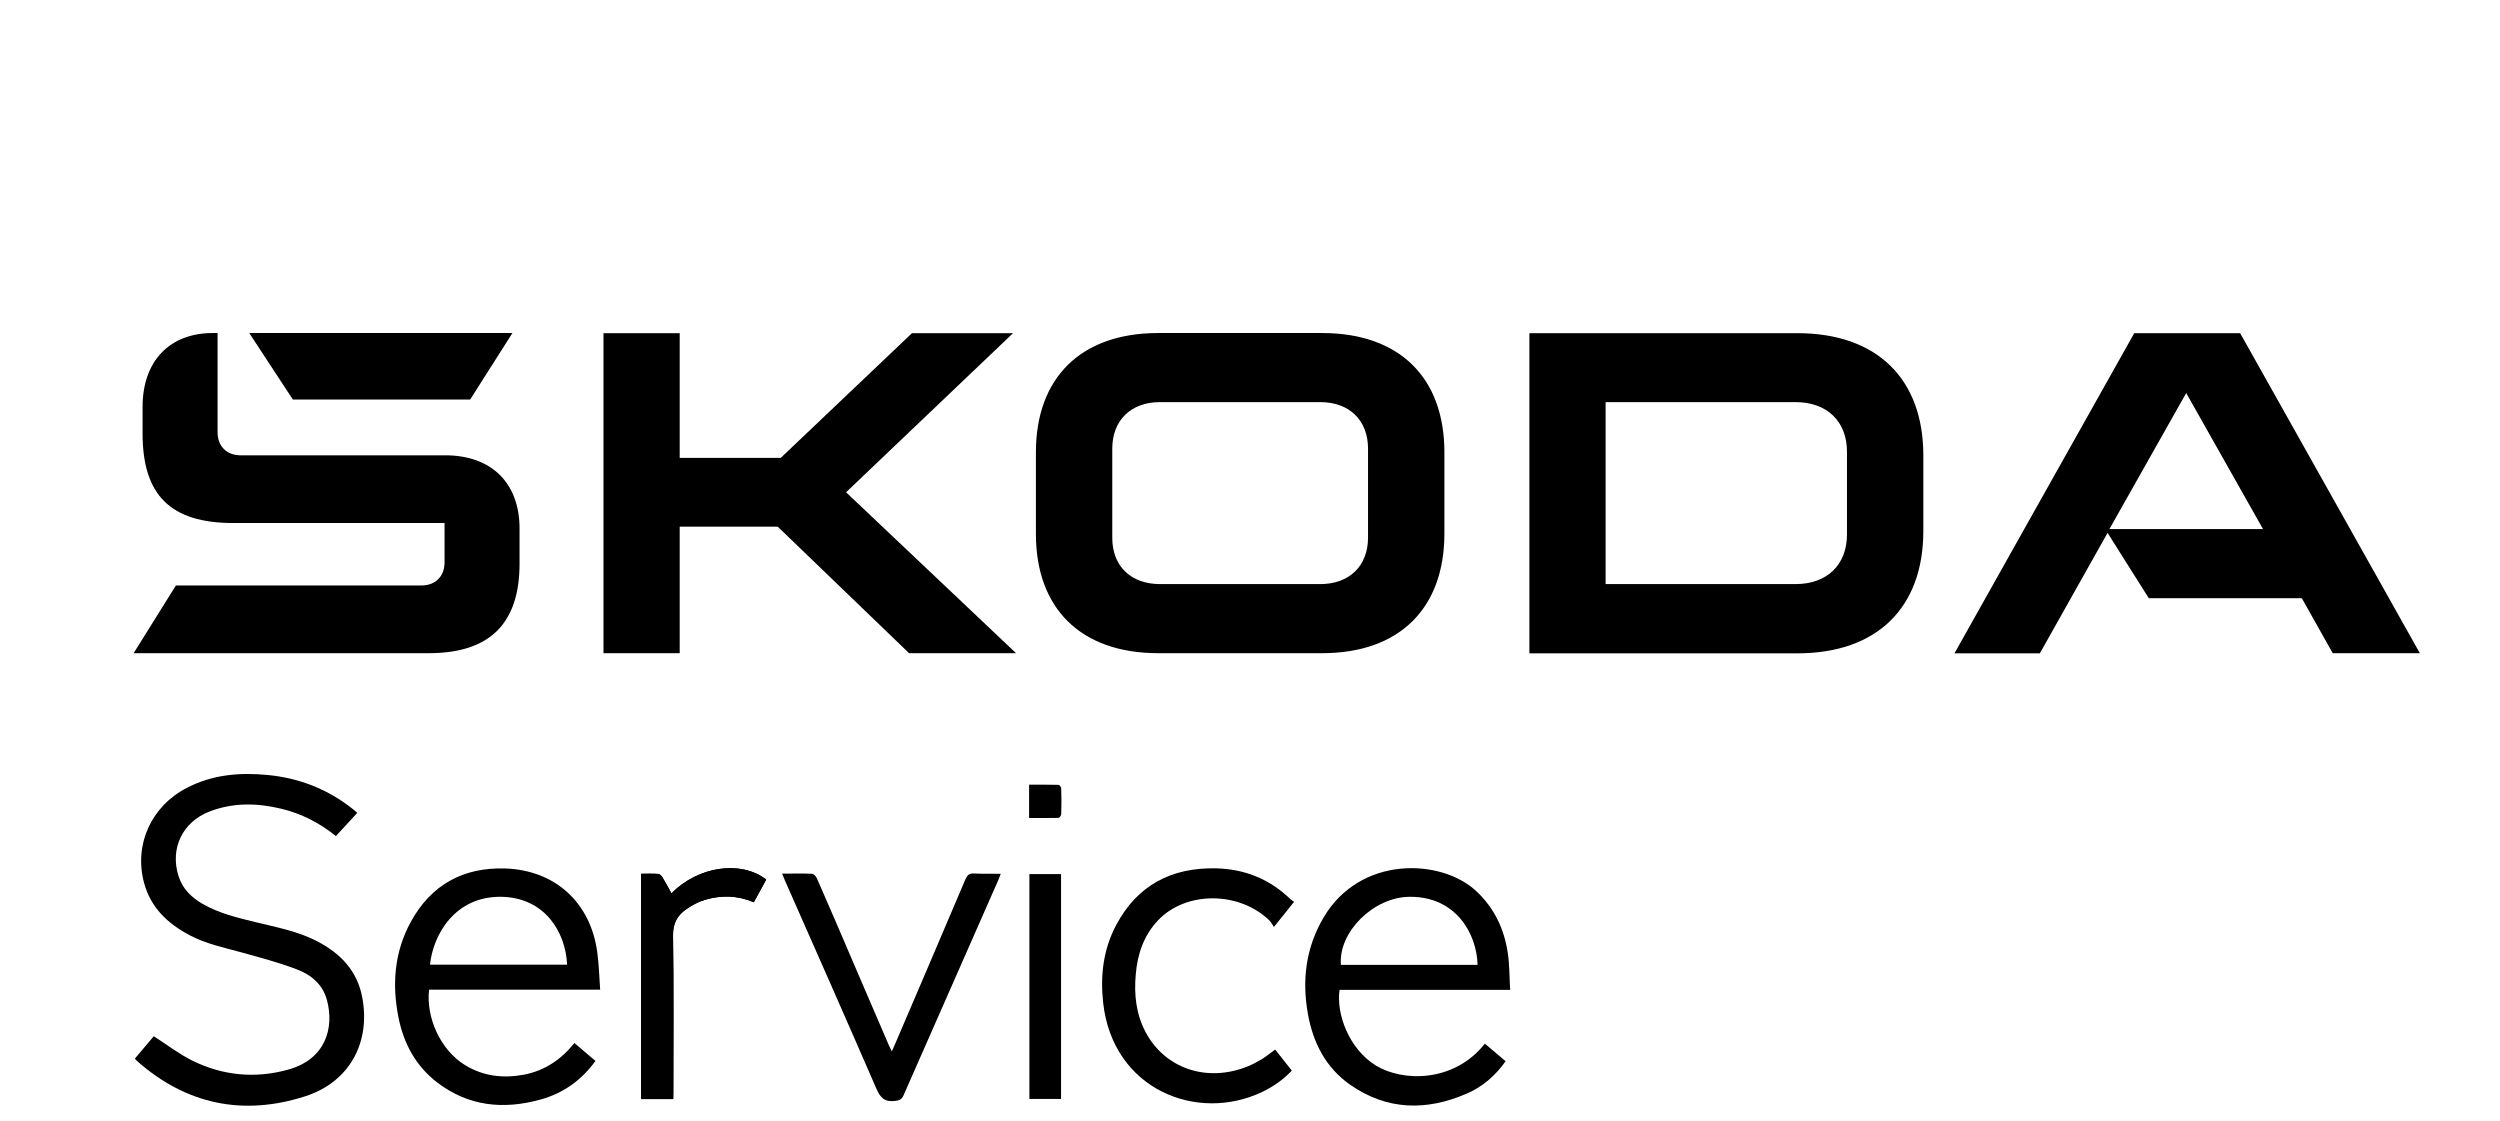 <?xml version="1.0" encoding="UTF-8" standalone="no"?>
<!DOCTYPE svg PUBLIC "-//W3C//DTD SVG 1.1//EN" "http://www.w3.org/Graphics/SVG/1.1/DTD/svg11.dtd">
<svg width="100%" height="100%" viewBox="0 0 165 74" version="1.1" xmlns="http://www.w3.org/2000/svg" xmlns:xlink="http://www.w3.org/1999/xlink" xml:space="preserve" xmlns:serif="http://www.serif.com/" style="fill-rule:evenodd;clip-rule:evenodd;stroke-linejoin:round;stroke-miterlimit:2;">
    <g transform="matrix(1,0,0,1,-270,-272)">
        <g>
            <path d="M278.82,315.11L281.61,310.64L297.82,310.64C298.74,310.64 299.34,310.04 299.34,309.12L299.34,306.52L285.4,306.52C281.25,306.52 279.41,304.68 279.41,300.61L279.41,298.85C279.41,295.82 281.21,293.98 284.04,293.98L284.36,293.98L284.36,300.53C284.36,301.45 284.96,302.05 285.88,302.05L299.38,302.05C302.45,302.05 304.29,303.89 304.29,306.88L304.29,309.2C304.29,313.15 302.33,315.11 298.3,315.11L278.82,315.11ZM375.97,310.55L388.51,310.55C390.59,310.55 391.9,309.27 391.9,307.28L391.9,301.81C391.9,299.81 390.58,298.54 388.51,298.54L375.97,298.54L375.97,310.55ZM370.94,315.12L370.94,293.99L388.63,293.99C393.9,293.99 396.94,297.02 396.94,302.06L396.94,307.05C396.94,312.08 393.91,315.12 388.63,315.12L370.94,315.12ZM346.56,310.55L357.14,310.55C359.06,310.55 360.29,309.35 360.29,307.48L360.29,301.61C360.29,299.73 359.05,298.54 357.14,298.54L346.56,298.54C344.64,298.54 343.41,299.74 343.41,301.61L343.41,307.48C343.4,309.36 344.64,310.55 346.56,310.55M357.26,315.11L346.44,315.11C341.33,315.11 338.37,312.16 338.37,307.24L338.37,301.85C338.37,296.94 341.33,293.98 346.44,293.98L357.26,293.98C362.37,293.98 365.33,296.93 365.33,301.85L365.33,307.24C365.32,312.15 362.37,315.11 357.26,315.11M399,315.11L410.86,293.99L417.85,293.99L429.71,315.11L423.96,315.11L421.92,311.48L411.82,311.48L409.1,307.17L404.63,315.12L399,315.12L399,315.11ZM409.22,306.92L419.36,306.92L414.29,297.94L409.22,306.92ZM289.33,298.37L286.45,293.98L303.82,293.98L301.03,298.37L289.33,298.37ZM309.83,315.11L309.83,293.99L314.86,293.99L314.86,302.22L321.53,302.22L330.19,293.99L336.86,293.99L325.84,304.49L337.06,315.11L330,315.11L321.33,306.76L314.86,306.76L314.86,315.11L309.83,315.11Z" style="fill-rule:nonzero;"/>
        </g>
        <g>
            <path d="M314.43,344.54L312.31,344.54L312.31,329.67C312.69,329.67 313.06,329.65 313.44,329.68C313.54,329.69 313.66,329.81 313.72,329.91C313.93,330.25 314.11,330.6 314.31,330.96C316.08,329.17 318.89,328.76 320.57,330.05C320.3,330.54 320.03,331.04 319.75,331.55C318.68,331.09 317.59,331.07 316.52,331.39C316.09,331.52 315.67,331.75 315.29,332.01C314.71,332.41 314.41,332.94 314.42,333.73C314.47,337.18 314.44,340.64 314.44,344.09C314.43,344.23 314.43,344.38 314.43,344.54Z" style="fill-rule:nonzero;"/>
            <path d="M337.92,325.99L337.92,323.79C338.58,323.79 339.22,323.78 339.86,323.8C339.93,323.8 340.04,323.95 340.04,324.03C340.06,324.6 340.06,325.17 340.04,325.74C340.04,325.82 339.93,325.97 339.86,325.98C339.23,325.99 338.59,325.99 337.92,325.99Z" style="fill-rule:nonzero;"/>
            <g>
                <path d="M314.32,330.96C314.12,330.6 313.94,330.25 313.73,329.91C313.67,329.81 313.55,329.68 313.45,329.68C313.08,329.65 312.7,329.67 312.32,329.67L312.32,344.54L314.44,344.54L314.44,344.09C314.44,340.64 314.47,337.18 314.42,333.73C314.41,332.94 314.71,332.41 315.29,332.01C315.66,331.75 316.08,331.52 316.52,331.39C317.6,331.07 318.68,331.09 319.75,331.55C320.03,331.04 320.3,330.54 320.57,330.05C318.9,328.76 316.09,329.17 314.32,330.96Z" style="fill-rule:nonzero;"/>
                <path d="M334.28,329.65C333.97,329.63 333.84,329.76 333.72,330.03C332.19,333.64 330.64,337.25 329.1,340.85C329.03,341.01 328.96,341.17 328.86,341.39C328.78,341.21 328.72,341.1 328.67,341C327.89,339.19 327.11,337.37 326.33,335.56C325.53,333.69 324.73,331.82 323.91,329.96C323.86,329.84 323.71,329.68 323.61,329.67C322.97,329.64 322.32,329.66 321.62,329.66C321.7,329.85 321.74,329.97 321.8,330.1C323.82,334.68 325.85,339.26 327.84,343.85C328.11,344.47 328.4,344.75 329.09,344.66C329.37,344.62 329.51,344.56 329.63,344.3C331.71,339.56 333.8,334.82 335.89,330.08C335.94,329.96 335.98,329.84 336.05,329.67C335.42,329.66 334.85,329.68 334.28,329.65Z" style="fill-rule:nonzero;"/>
                <path d="M291,334.16C289.71,333.47 288.29,333.21 286.9,332.87C285.68,332.57 284.46,332.29 283.36,331.65C282.62,331.22 282.04,330.65 281.78,329.81C281.21,328 282.04,326.25 283.83,325.56C285.38,324.96 286.98,324.99 288.58,325.38C289.9,325.7 291.09,326.31 292.17,327.18C292.64,326.67 293.1,326.17 293.58,325.65C293.47,325.56 293.39,325.47 293.29,325.4C291.64,324.09 289.76,323.35 287.67,323.15C285.82,322.97 284.02,323.12 282.33,324C279.97,325.22 278.83,327.75 279.51,330.28C279.95,331.9 281.06,332.95 282.49,333.71C283.57,334.29 284.75,334.53 285.91,334.85C287.14,335.19 288.38,335.52 289.57,335.97C290.52,336.32 291.3,336.96 291.58,338.01C292.07,339.84 291.5,341.92 289,342.6C286.82,343.2 284.69,342.99 282.67,341.99C281.8,341.55 281.01,340.95 280.15,340.39C279.78,340.83 279.35,341.34 278.9,341.87C278.98,341.95 279.01,342 279.06,342.04C282.32,344.91 286.07,345.67 290.16,344.35C293.06,343.41 294.47,340.82 293.91,337.83C293.58,336.08 292.49,334.95 291,334.16Z" style="fill-rule:nonzero;"/>
                <rect x="337.94" y="329.69" width="2.09" height="14.84" style="fill-rule:nonzero;"/>
                <path d="M360.8,342.32C359.02,341.22 358.18,338.9 358.41,337.33L369.67,337.33C369.62,336.51 369.63,335.71 369.52,334.94C369.29,333.34 368.64,331.94 367.43,330.81C365.09,328.64 359.76,328.47 357.36,332.55C356.19,334.53 355.92,336.67 356.32,338.91C356.66,340.82 357.5,342.47 359.12,343.6C361.55,345.29 364.15,345.33 366.8,344.18C367.85,343.73 368.69,343 369.37,342.04C368.9,341.64 368.45,341.26 368,340.88C365.97,343.46 362.57,343.41 360.8,342.32ZM363,331.19C366.08,331.14 367.47,333.62 367.52,335.68L358.5,335.68C358.32,333.52 360.65,331.22 363,331.19Z" style="fill-rule:nonzero;"/>
                <path d="M346.43,332.74C348.27,330.8 351.78,330.81 353.78,332.75C353.89,332.86 353.96,333.01 354.08,333.18C354.57,332.57 354.97,332.07 355.41,331.52C355.29,331.43 355.18,331.37 355.1,331.28C353.74,329.99 352.1,329.35 350.24,329.31C347.31,329.25 345.06,330.43 343.67,333.05C342.81,334.66 342.61,336.41 342.81,338.2C343.45,343.9 349,346.13 353.32,344.06C354.05,343.71 354.7,343.25 355.26,342.66C354.88,342.18 354.53,341.73 354.16,341.27C353.84,341.5 353.58,341.72 353.29,341.9C352.99,342.08 352.67,342.25 352.35,342.38C349.66,343.47 346.89,342.53 345.61,340.12C344.98,338.93 344.84,337.64 344.96,336.32C345.07,334.98 345.48,333.75 346.43,332.74Z" style="fill-rule:nonzero;"/>
            </g>
            <path d="M304.57,342.93C303.22,343.18 301.93,343.04 300.73,342.32C299.03,341.3 298.11,339.1 298.32,337.32L309.61,337.32C309.55,336.47 309.53,335.65 309.42,334.85C308.98,331.57 306.64,329.43 303.35,329.32C300.58,329.23 298.46,330.39 297.12,332.83C296.03,334.82 295.86,336.95 296.3,339.15C296.64,340.87 297.44,342.35 298.84,343.43C300.9,345.02 303.23,345.25 305.67,344.57C307.16,344.16 308.37,343.31 309.3,342.02C308.83,341.62 308.38,341.24 307.91,340.84C307.02,341.95 305.93,342.67 304.57,342.93ZM303.13,331.19C305.96,331.26 307.33,333.51 307.43,335.67L298.38,335.67C298.58,333.7 300.03,331.12 303.13,331.19Z" style="fill-rule:nonzero;"/>
        </g>
    </g>
</svg>

